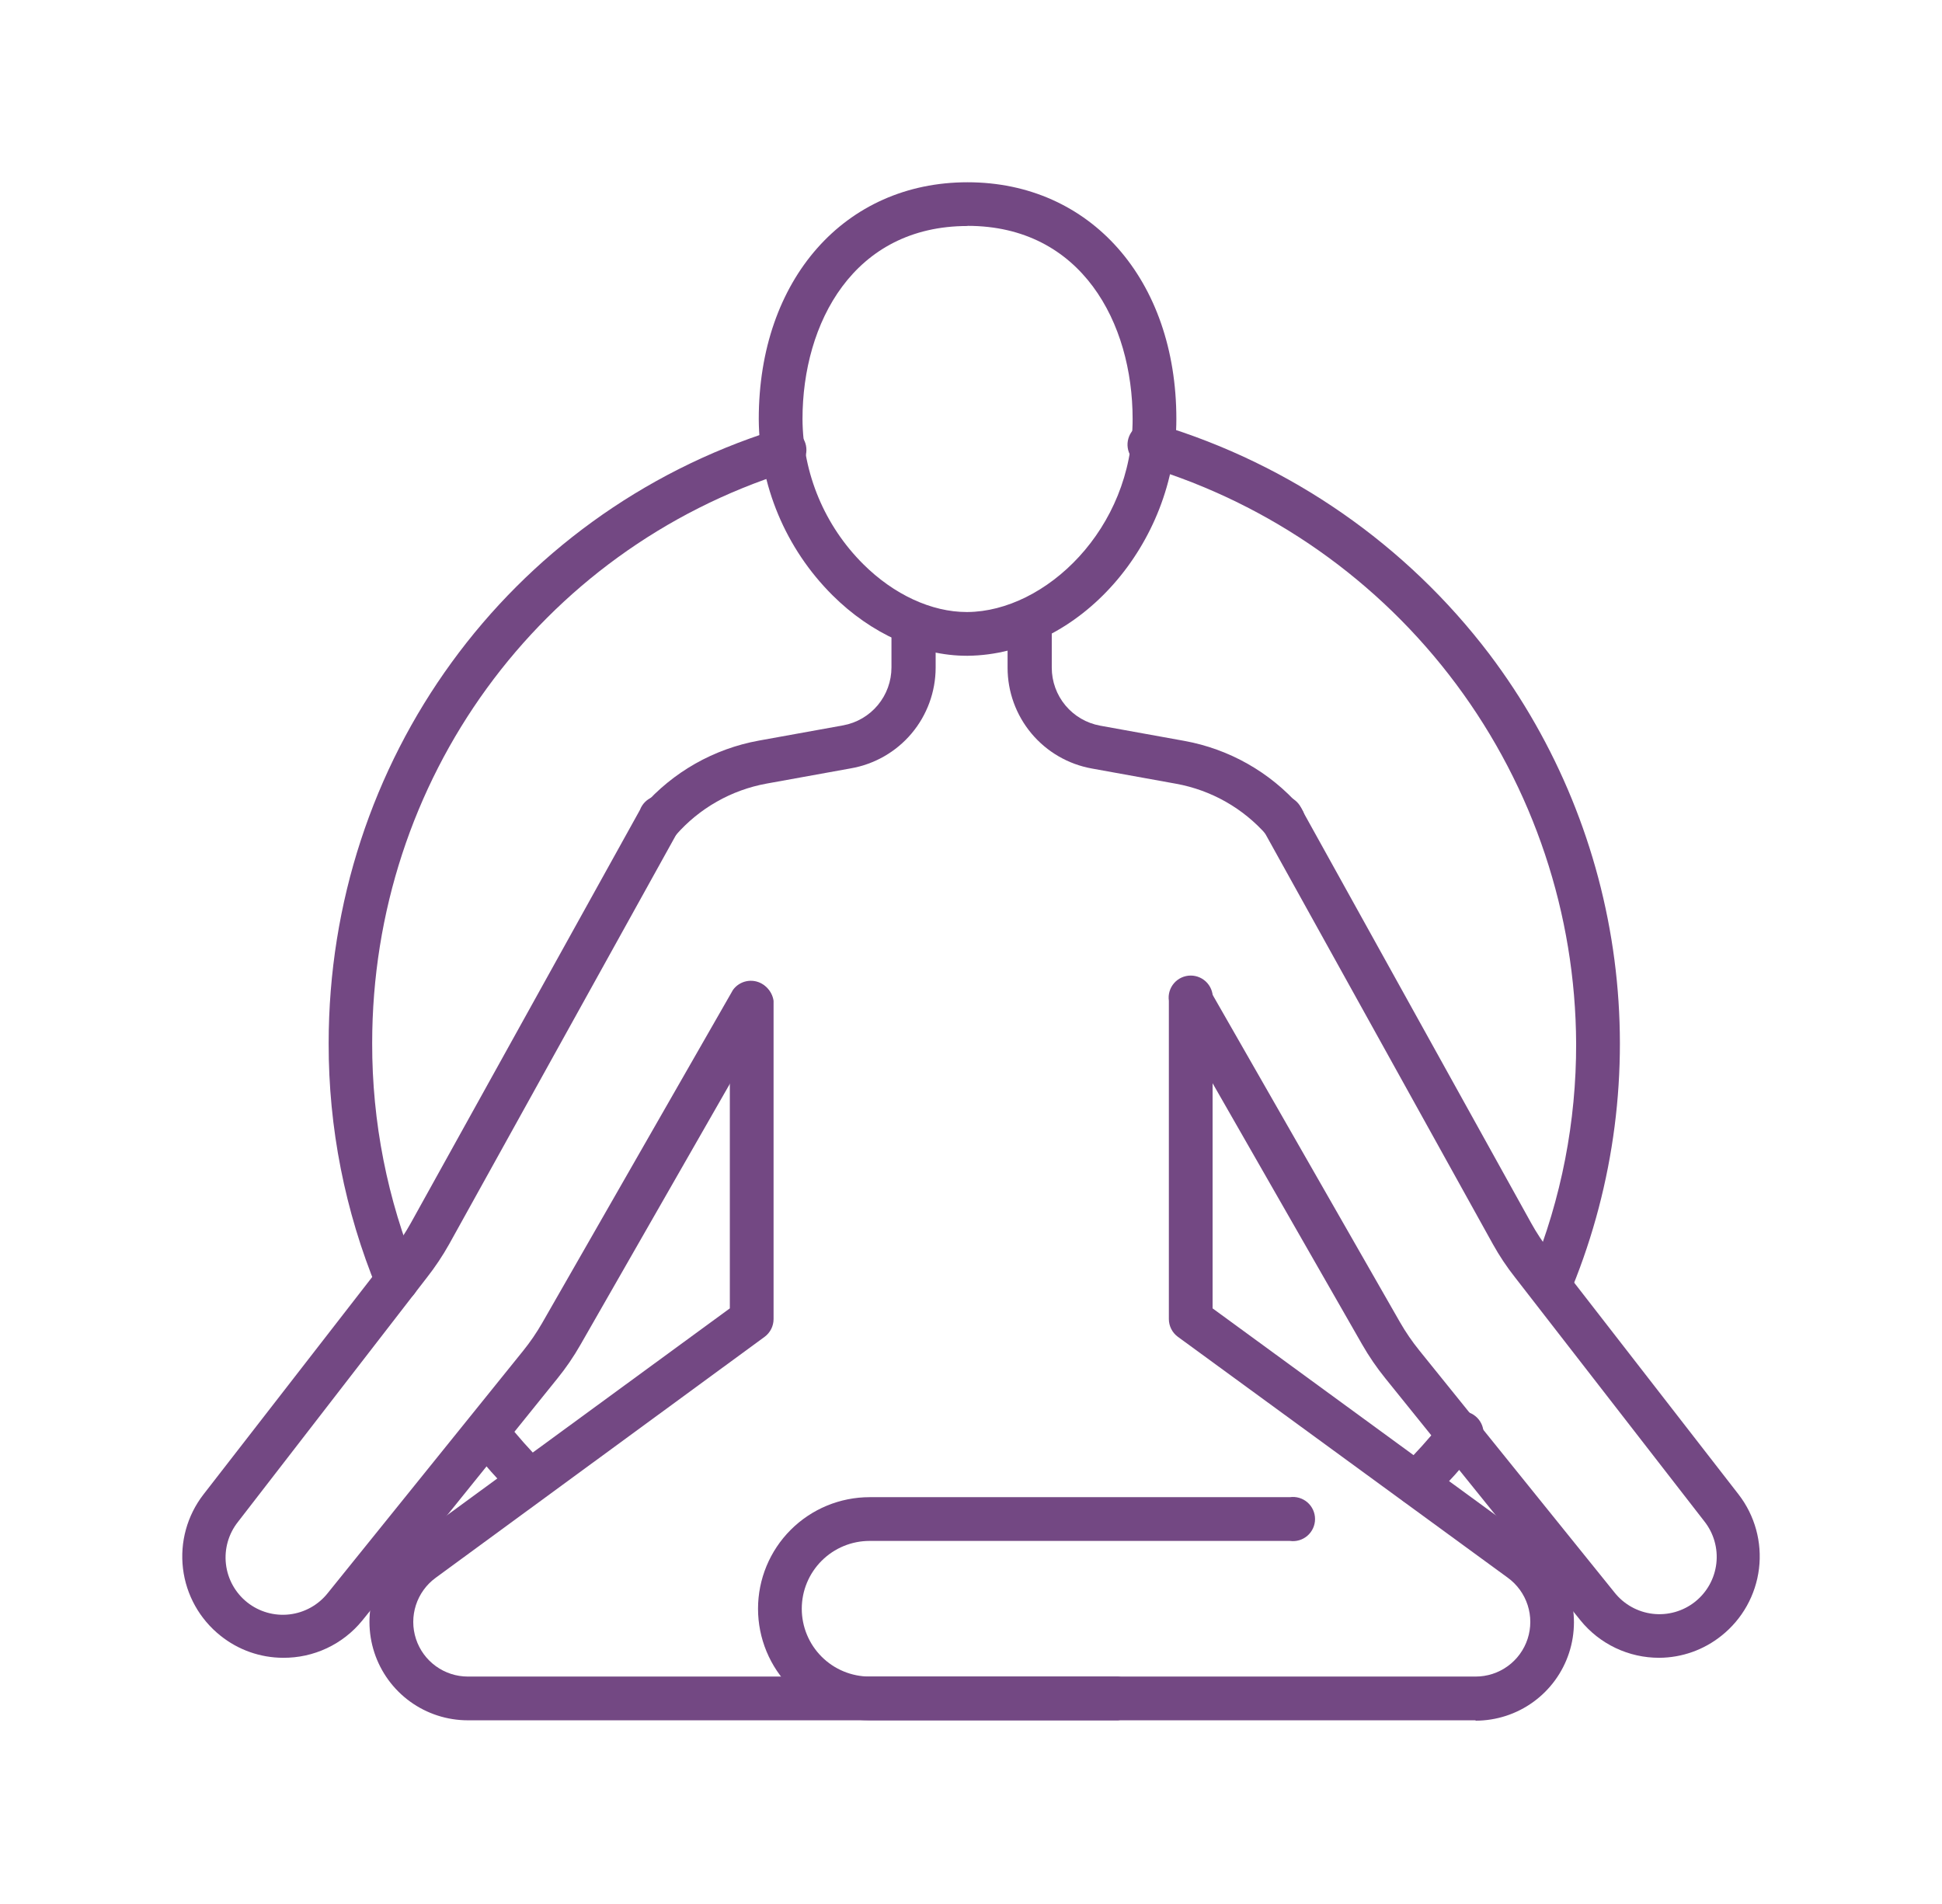 <?xml version="1.0" encoding="UTF-8"?> <svg xmlns="http://www.w3.org/2000/svg" width="309" height="303" viewBox="0 0 309 303" fill="none"> <g filter="url(#filter0_d_21_3)"> <path d="M246.979 207.001C246.41 206.993 245.851 206.848 245.351 206.577C244.851 206.305 244.424 205.917 244.107 205.445C243.79 204.972 243.593 204.43 243.532 203.864C243.471 203.299 243.548 202.727 243.756 202.197C248.431 190.713 250.819 178.427 250.786 166.028C250.7 145.428 244.015 125.398 231.711 108.876C219.406 92.355 202.131 80.211 182.419 74.227C181.919 74.156 181.441 73.977 181.016 73.704C180.591 73.431 180.231 73.069 179.958 72.644C179.686 72.219 179.508 71.74 179.437 71.24C179.366 70.74 179.404 70.231 179.548 69.747C179.692 69.263 179.938 68.815 180.27 68.435C180.602 68.055 181.013 67.75 181.473 67.543C181.934 67.335 182.433 67.23 182.938 67.233C183.443 67.236 183.942 67.347 184.4 67.56C205.345 73.874 223.754 86.659 236.984 104.081C247.714 118.3 254.57 135.06 256.88 152.723C259.191 170.385 256.877 188.345 250.166 204.845C249.901 205.476 249.459 206.015 248.893 206.398C248.327 206.781 247.662 206.991 246.979 207.001Z" fill="#734883"></path> <path d="M63.214 207.247C62.525 207.243 61.852 207.037 61.279 206.653C60.706 206.27 60.258 205.727 59.992 205.091C54.885 192.698 52.269 179.42 52.294 166.016C52.294 121.07 80.813 81.843 123.262 68.427C123.716 68.206 124.213 68.086 124.717 68.075C125.222 68.063 125.723 68.16 126.187 68.36C126.651 68.559 127.066 68.856 127.405 69.23C127.743 69.605 127.997 70.047 128.149 70.529C128.302 71.01 128.348 71.519 128.287 72.019C128.225 72.52 128.056 73.002 127.791 73.432C127.526 73.862 127.172 74.23 126.753 74.51C126.333 74.791 125.858 74.978 125.36 75.059C85.827 87.56 59.219 124.117 59.219 165.992C59.195 178.488 61.631 190.866 66.389 202.42C66.733 203.274 66.727 204.228 66.375 205.078C66.022 205.928 65.35 206.606 64.503 206.966C64.095 207.14 63.658 207.235 63.214 207.247Z" fill="#734883"></path> <path d="M84.362 239.187C83.43 239.186 82.536 238.815 81.878 238.156C79.314 235.547 76.886 232.81 74.602 229.954C74.17 229.224 74.018 228.362 74.172 227.528C74.326 226.694 74.776 225.944 75.44 225.416C76.103 224.888 76.936 224.617 77.783 224.655C78.63 224.692 79.435 225.034 80.05 225.619C82.173 228.292 84.437 230.85 86.834 233.282C87.279 233.778 87.574 234.39 87.683 235.048C87.793 235.705 87.714 236.38 87.455 236.994C87.196 237.609 86.768 238.136 86.22 238.516C85.672 238.896 85.028 239.112 84.362 239.14V239.187Z" fill="#734883"></path> <path d="M225.349 239.574C224.667 239.56 224.004 239.348 223.44 238.964C222.877 238.579 222.437 238.039 222.175 237.41C221.913 236.78 221.84 236.088 221.964 235.417C222.089 234.746 222.406 234.127 222.877 233.633C225.226 231.286 227.448 228.814 229.532 226.228C229.792 225.799 230.14 225.43 230.555 225.146C230.969 224.863 231.439 224.671 231.934 224.584C232.429 224.498 232.936 224.518 233.422 224.644C233.908 224.77 234.361 224.999 234.751 225.315C235.142 225.631 235.46 226.027 235.684 226.476C235.908 226.925 236.034 227.417 236.052 227.919C236.071 228.42 235.981 228.92 235.79 229.384C235.599 229.849 235.311 230.267 234.945 230.61C232.707 233.377 230.325 236.025 227.81 238.542C227.489 238.87 227.106 239.13 226.684 239.307C226.261 239.484 225.807 239.575 225.349 239.574Z" fill="#734883"></path> <path d="M153.819 104.339C146.402 104.339 138.587 100.824 132.447 94.696C124.993 87.268 120.781 77.192 120.73 66.669C120.73 44.489 134.392 29 153.947 29C173.503 29 187.176 44.489 187.176 66.669C187.176 86.588 171.663 104.163 153.971 104.339H153.819ZM153.947 35.96C135.81 35.96 127.69 51.391 127.69 66.669C127.733 75.342 131.208 83.645 137.357 89.763C142.231 94.614 148.23 97.379 153.819 97.379H153.924C166.332 97.297 180.216 84.151 180.216 66.669C180.216 51.391 172.097 35.936 153.947 35.936V35.96Z" fill="#734883"></path> <path d="M204.2 134.076C203.705 134.077 203.215 133.972 202.763 133.771C202.311 133.569 201.906 133.273 201.576 132.904C197.833 128.613 192.743 125.721 187.141 124.703L173.725 122.277C169.964 121.601 166.561 119.624 164.11 116.691C161.66 113.759 160.319 110.058 160.321 106.237V99.465C160.321 98.532 160.692 97.638 161.351 96.979C162.01 96.32 162.904 95.95 163.836 95.95C164.769 95.95 165.663 96.32 166.322 96.979C166.981 97.638 167.351 98.532 167.351 99.465V106.237C167.351 108.43 168.12 110.554 169.525 112.239C170.929 113.924 172.88 115.063 175.038 115.458L188.453 117.883C195.587 119.18 202.072 122.856 206.848 128.311C207.272 128.82 207.544 129.437 207.632 130.093C207.72 130.749 207.621 131.416 207.347 132.018C207.073 132.62 206.635 133.133 206.082 133.497C205.529 133.861 204.885 134.062 204.224 134.076H204.2Z" fill="#734883"></path> <path d="M104.914 134.076C104.252 134.061 103.608 133.861 103.056 133.497C102.503 133.133 102.065 132.62 101.791 132.018C101.516 131.416 101.418 130.748 101.506 130.092C101.594 129.437 101.866 128.819 102.289 128.311C107.077 122.83 113.583 119.137 120.743 117.836L134.159 115.411C136.317 115.016 138.267 113.877 139.672 112.192C141.076 110.507 141.845 108.383 141.845 106.19V99.417C141.845 98.485 142.215 97.591 142.875 96.932C143.534 96.273 144.428 95.902 145.36 95.902C146.292 95.902 147.186 96.273 147.846 96.932C148.505 97.591 148.875 98.485 148.875 99.417V106.236C148.868 110.067 147.511 113.773 145.043 116.703C142.574 119.632 139.152 121.597 135.377 122.253L121.962 124.679C116.361 125.7 111.272 128.592 107.527 132.88C107.2 133.252 106.798 133.551 106.348 133.757C105.898 133.963 105.409 134.072 104.914 134.076Z" fill="#734883"></path> <path d="M45.03 263.769C41.411 263.759 37.904 262.519 35.082 260.254C31.768 257.618 29.625 253.784 29.117 249.581C28.608 245.377 29.774 241.143 32.364 237.793L62.487 198.975C63.557 197.589 64.52 196.124 65.37 194.593L101.832 128.85C102.01 128.378 102.288 127.949 102.646 127.593C103.005 127.237 103.436 126.963 103.91 126.789C104.384 126.615 104.89 126.545 105.393 126.584C105.897 126.622 106.386 126.769 106.828 127.015C107.269 127.26 107.653 127.597 107.952 128.004C108.252 128.41 108.46 128.877 108.563 129.371C108.666 129.865 108.662 130.376 108.549 130.869C108.437 131.361 108.22 131.824 107.913 132.225L71.463 197.967C70.427 199.812 69.252 201.575 67.948 203.24L37.859 242.151C36.358 244.047 35.672 246.461 35.951 248.863C36.23 251.264 37.451 253.457 39.347 254.958C41.242 256.459 43.657 257.145 46.058 256.866C48.46 256.587 50.652 255.365 52.153 253.47L83.214 214.957C84.35 213.552 85.373 212.059 86.272 210.493L116.63 157.498C117.142 156.794 117.897 156.305 118.748 156.126C119.6 155.946 120.488 156.089 121.24 156.526C121.992 156.964 122.556 157.665 122.821 158.493C123.086 159.322 123.035 160.22 122.676 161.013L92.353 213.972C91.275 215.862 90.045 217.661 88.674 219.35L57.625 257.863C56.102 259.728 54.179 261.227 51.999 262.249C49.819 263.271 47.437 263.79 45.03 263.769Z" fill="#734883"></path> <path d="M264.014 263.769C261.61 263.776 259.234 263.245 257.062 262.212C254.891 261.18 252.978 259.674 251.466 257.805L220.416 219.292C219.049 217.6 217.818 215.802 216.737 213.914L186.414 160.954C186.056 160.161 186.005 159.263 186.27 158.435C186.535 157.606 187.099 156.905 187.851 156.468C188.603 156.03 189.491 155.888 190.342 156.067C191.194 156.246 191.948 156.735 192.46 157.439L222.771 210.399C223.671 211.965 224.694 213.458 225.83 214.863L256.891 253.376C258.391 255.271 260.584 256.493 262.986 256.772C265.387 257.051 267.801 256.365 269.697 254.864C271.593 253.363 272.814 251.171 273.093 248.769C273.372 246.367 272.686 243.953 271.185 242.058L241.061 203.24C239.75 201.58 238.574 199.817 237.546 197.967L201.084 132.225C200.777 131.824 200.56 131.361 200.448 130.869C200.336 130.376 200.331 129.865 200.434 129.371C200.537 128.877 200.745 128.41 201.045 128.004C201.344 127.597 201.728 127.26 202.169 127.015C202.611 126.769 203.1 126.622 203.604 126.584C204.107 126.545 204.613 126.615 205.087 126.789C205.561 126.963 205.992 127.237 206.351 127.593C206.709 127.949 206.987 128.378 207.165 128.85L243.627 194.593C244.474 196.126 245.438 197.591 246.51 198.975L276.645 237.793C279.23 241.145 280.393 245.38 279.882 249.582C279.371 253.785 277.228 257.618 273.915 260.254C271.107 262.511 267.617 263.75 264.014 263.769Z" fill="#734883"></path> <path d="M234.782 273.716H74.45C71.148 273.718 67.931 272.676 65.257 270.739C62.583 268.802 60.59 266.069 59.563 262.931C58.537 259.793 58.528 256.411 59.539 253.268C60.551 250.125 62.53 247.382 65.194 245.432L116.127 208.173V159.232C116.246 158.394 116.664 157.627 117.303 157.073C117.942 156.518 118.76 156.213 119.606 156.213C120.453 156.213 121.271 156.518 121.91 157.073C122.549 157.627 122.967 158.394 123.086 159.232V209.883C123.085 210.43 122.956 210.969 122.71 211.457C122.464 211.945 122.107 212.369 121.669 212.695L69.318 251.044C67.838 252.126 66.738 253.649 66.175 255.395C65.612 257.14 65.616 259.019 66.185 260.762C66.754 262.505 67.86 264.024 69.345 265.1C70.829 266.177 72.616 266.757 74.45 266.756H234.782C236.619 266.76 238.41 266.182 239.898 265.104C241.385 264.027 242.494 262.506 243.064 260.76C243.634 259.014 243.636 257.132 243.07 255.384C242.504 253.637 241.399 252.113 239.914 251.032L187.411 212.695C186.97 212.37 186.611 211.947 186.363 211.459C186.115 210.97 185.984 210.431 185.982 209.883V159.232C185.911 158.733 185.948 158.225 186.09 157.742C186.232 157.259 186.477 156.813 186.807 156.432C187.137 156.052 187.544 155.747 188.002 155.538C188.46 155.329 188.958 155.221 189.462 155.221C189.965 155.221 190.463 155.329 190.921 155.538C191.379 155.747 191.787 156.052 192.117 156.432C192.447 156.813 192.691 157.259 192.833 157.742C192.976 158.225 193.012 158.733 192.941 159.232V208.173L244.015 245.479C246.682 247.426 248.665 250.168 249.68 253.311C250.695 256.454 250.69 259.837 249.665 262.977C248.641 266.117 246.65 268.852 243.976 270.791C241.303 272.731 238.085 273.775 234.782 273.775V273.716Z" fill="#734883"></path> <path d="M177.908 273.716H138.364C133.656 273.716 129.141 271.846 125.812 268.517C122.483 265.188 120.613 260.673 120.613 255.965C120.613 251.257 122.483 246.742 125.812 243.413C129.141 240.085 133.656 238.214 138.364 238.214H205.231C205.73 238.143 206.238 238.18 206.721 238.322C207.204 238.465 207.651 238.709 208.031 239.039C208.411 239.369 208.716 239.777 208.925 240.235C209.134 240.693 209.242 241.191 209.242 241.694C209.242 242.198 209.134 242.695 208.925 243.153C208.716 243.611 208.411 244.019 208.031 244.349C207.651 244.679 207.204 244.924 206.721 245.066C206.238 245.208 205.73 245.245 205.231 245.174H138.364C135.502 245.174 132.757 246.311 130.734 248.335C128.71 250.358 127.573 253.103 127.573 255.965C127.573 258.827 128.71 261.572 130.734 263.596C132.757 265.619 135.502 266.756 138.364 266.756H177.908C178.746 266.876 179.513 267.293 180.067 267.933C180.622 268.572 180.927 269.39 180.927 270.236C180.927 271.082 180.622 271.9 180.067 272.54C179.513 273.179 178.746 273.597 177.908 273.716Z" fill="#734883"></path> </g> <defs> <filter id="filter0_d_21_3" x="0" y="0" width="309" height="302.775" filterUnits="userSpaceOnUse" color-interpolation-filters="sRGB"> <feFlood flood-opacity="0" result="BackgroundImageFix"></feFlood> <feColorMatrix in="SourceAlpha" type="matrix" values="0 0 0 0 0 0 0 0 0 0 0 0 0 0 0 0 0 0 127 0" result="hardAlpha"></feColorMatrix> <feOffset></feOffset> <feGaussianBlur stdDeviation="14.5"></feGaussianBlur> <feComposite in2="hardAlpha" operator="out"></feComposite> <feColorMatrix type="matrix" values="0 0 0 0 0.332 0 0 0 0 0.116 0 0 0 0 0.408 0 0 0 1 0"></feColorMatrix> <feBlend mode="normal" in2="BackgroundImageFix" result="effect1_dropShadow_21_3"></feBlend> <feBlend mode="normal" in="SourceGraphic" in2="effect1_dropShadow_21_3" result="shape"></feBlend> </filter> </defs> </svg> 